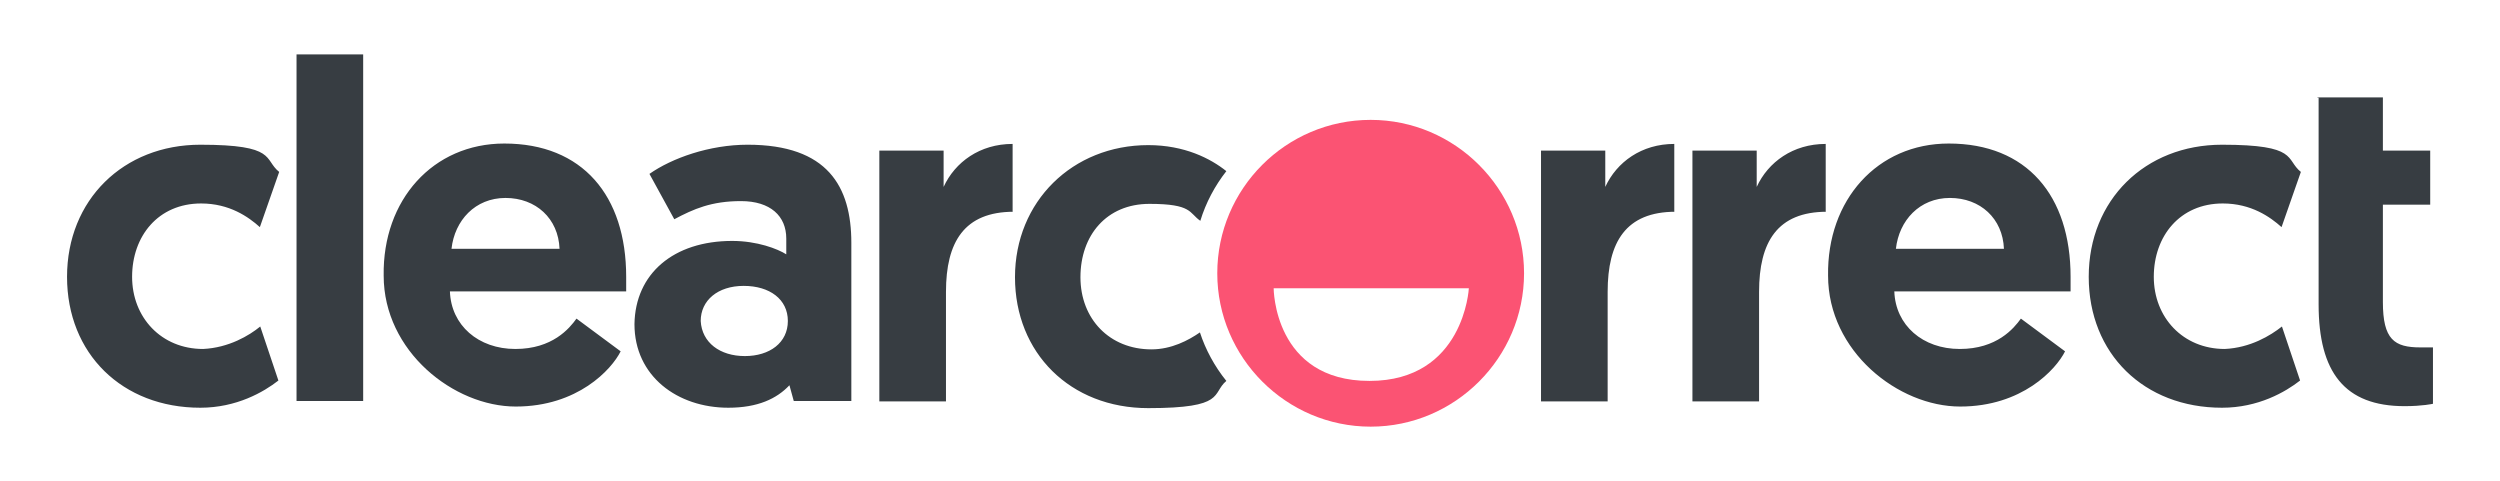 <svg xmlns="http://www.w3.org/2000/svg" id="layer" viewBox="0 0 634 122"><defs><style>      .st0 {        fill: #373d42;      }      .st1 {        fill: #fb5373;      }    </style></defs><path class="st0" d="M66,82.8l4.6,13.7c-3.7,2.9-10.6,6.9-19.8,6.9-19.8,0-33.8-13.7-33.8-33.2s14.3-33.5,33.8-33.5,16,3.7,20,6.9l-4.9,14c-2.9-2.6-7.7-6-14.9-6-10.9,0-17.5,8.3-17.5,18.6s7.4,18.3,18,18.3c6.5-.3,11.7-3.4,14.5-5.7ZM75.2,13.8h16.9v87.9h-16.9V13.8ZM127.9,36.4c19.8,0,30.9,13.2,30.9,33.8v3.7h-44.7c.3,8.6,7.2,14.6,16.6,14.6s13.7-5.2,15.5-7.7l11.2,8.3c-2.3,4.6-10.9,14-26.6,14s-33.5-14-33.5-33.2c-.3-19.2,12.5-33.5,30.6-33.5ZM141.9,63.1c-.3-7.7-6-12.9-13.7-12.9s-12.9,5.7-13.7,12.9h27.4ZM185.7,61.1c6.3,0,11.5,2,13.7,3.4v-4c0-5.7-4-9.5-11.5-9.5s-12,2-16.9,4.6l-6.3-11.5c5.7-4,15.2-7.4,24.9-7.4,20.3,0,26.3,10.6,26.3,24.9v40.1h-14.6l-1.1-4c-3.2,3.4-8,5.7-15.5,5.7-12.9,0-23.8-8-23.8-21.2.2-12.8,9.9-21.1,24.8-21.1ZM188.9,90.3c6.3,0,10.9-3.4,10.9-8.9s-4.6-8.9-11.2-8.9-10.9,3.7-10.9,8.9c.3,5.5,4.9,8.9,11.2,8.9ZM257.1,53.7c-12.6,0-17.2,7.7-17.2,20.3v27.8h-16.9v-63.6h16.3v9.2c2.9-6.3,9.2-10.9,17.5-10.9v17.2h.3ZM424.9,53.7c-12.6,0-17.2,7.7-17.2,20.3v27.8h-16.9v-63.6h16.3v9.2c2.9-6.3,9.2-10.9,17.5-10.9v17.2h.3ZM463.3,53.7c-12.6,0-17.2,7.7-17.2,20.3v27.8h-16.9v-63.6h16.3v9.2c2.9-6.3,9.2-10.9,17.5-10.9v17.2h.3ZM494.2,36.4c19.8,0,30.9,13.2,30.9,33.8v3.7h-44.7c.3,8.6,7.2,14.6,16.6,14.6s13.7-5.2,15.5-7.7l11.2,8.3c-2.3,4.6-10.9,14-26.6,14s-33.5-14-33.5-33.2c-.3-19.2,12.5-33.5,30.6-33.5ZM508.2,63.1c-.3-7.7-6-12.9-13.7-12.9s-12.9,5.7-13.7,12.9h27.4ZM578.7,82.8l4.6,13.7c-3.7,2.9-10.6,6.9-19.8,6.9-19.8,0-33.8-13.7-33.8-33.2s14.3-33.5,33.8-33.5,16,3.7,20,6.9l-4.9,14c-2.9-2.6-7.7-6-14.9-6-10.9,0-17.5,8.3-17.5,18.6s7.4,18.3,18,18.3c6.5-.3,11.6-3.4,14.5-5.7ZM587.7,24.7h16.6v13.5h12v13.7h-12v24.7c0,9.5,2.9,11.5,9.5,11.5h3.2v14.3s-2.6.6-7.2.6c-15.2,0-21.8-8.6-21.8-25.8V24.8h-.3v-.2ZM304.3,84.3c-2.9,2-7.2,4.3-12.3,4.3-10.6,0-18-7.7-18-18.3s6.6-18.6,17.5-18.6,10,2.3,12.9,4.3c1.4-4.6,3.7-8.9,6.6-12.6-4-3.2-10.6-6.6-19.8-6.6-19.2,0-33.8,14.3-33.8,33.5s14,33.2,33.8,33.2,16-3.7,19.8-6.9c-3-3.7-5.3-8-6.7-12.3Z"></path><path class="st1" d="M347.6,30.4c-21.5,0-38.9,17.5-38.9,38.9s17.5,38.9,38.9,38.9,38.9-17.5,38.9-38.9-17.5-38.9-38.9-38.9ZM347.3,96.6c-24.3,0-24.3-23.5-24.3-23.5h49.5s-1.2,23.5-25.2,23.5Z"></path></svg>